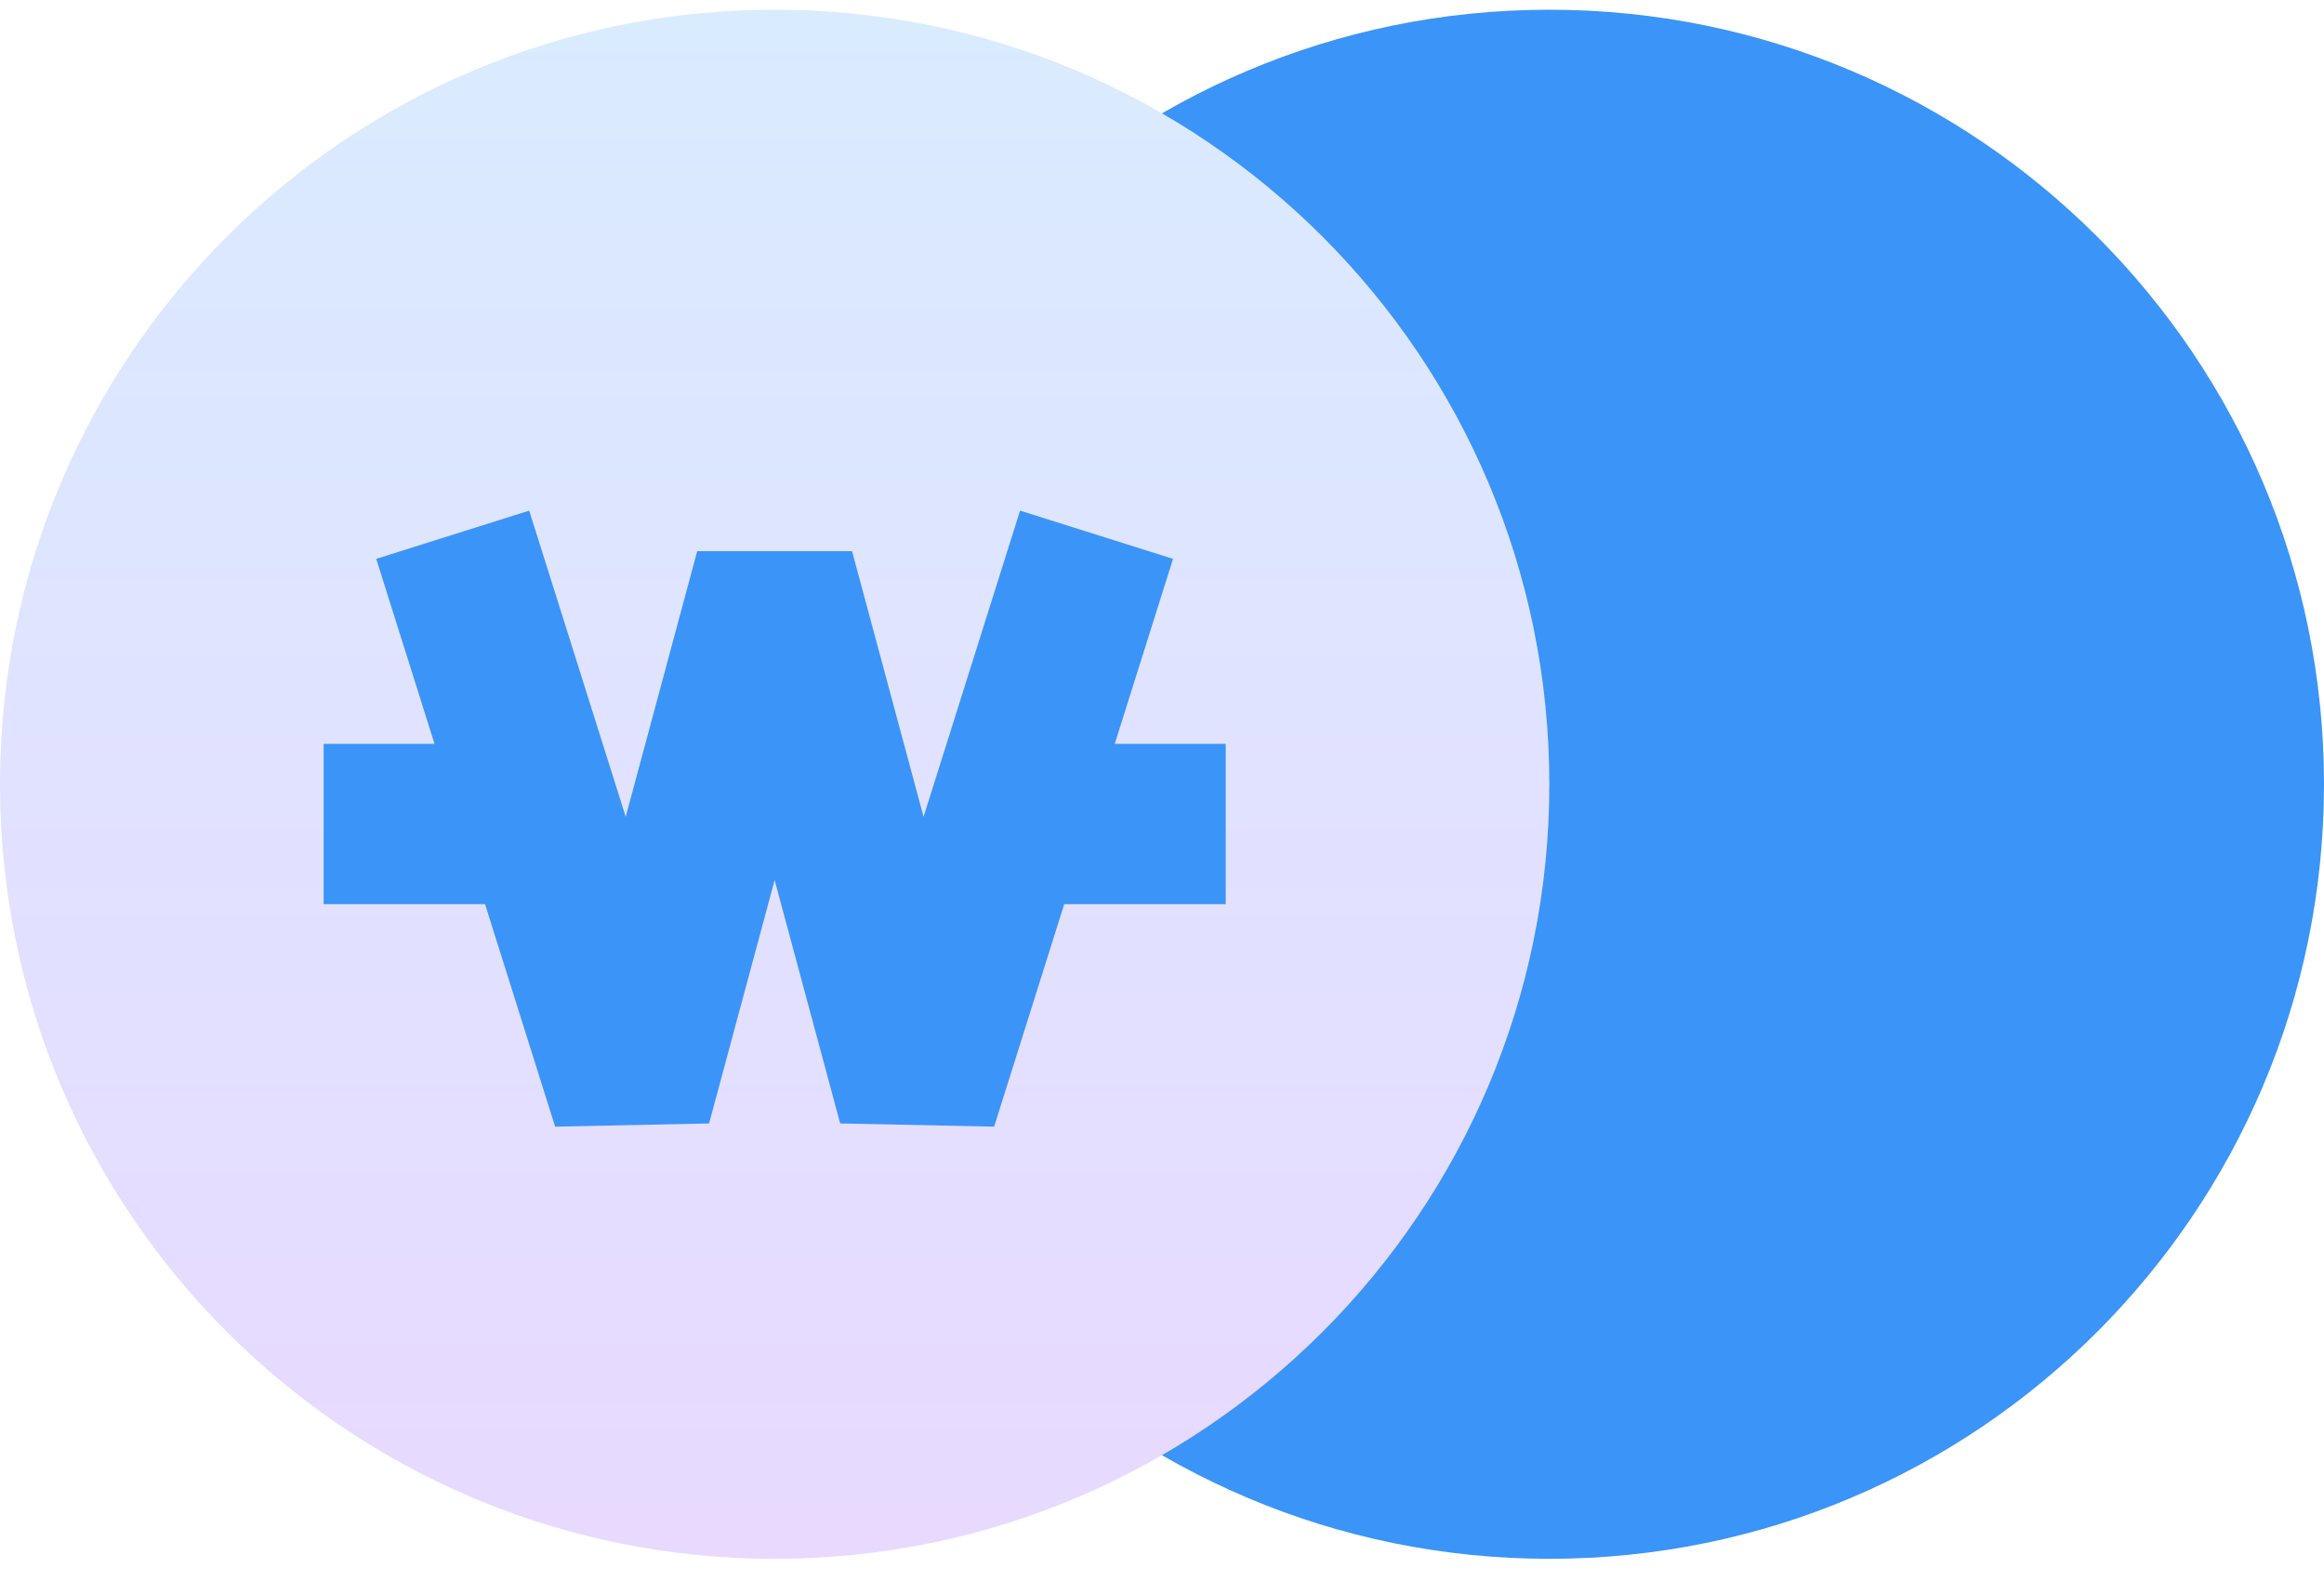 <svg width="72" height="49" viewBox="0 0 72 49" fill="none" xmlns="http://www.w3.org/2000/svg">
<g clip-path="url(#clip0_1939_4438)">
<path d="M48 48.301C61.255 48.301 72 37.556 72 24.301C72 11.046 61.255 0.301 48 0.301C34.745 0.301 24 11.046 24 24.301C24 37.556 34.745 48.301 48 48.301Z" fill="#3B94F8"/>
<path d="M24 48.301C37.255 48.301 48 37.556 48 24.301C48 11.046 37.255 0.301 24 0.301C10.745 0.301 0 11.046 0 24.301C0 37.556 10.745 48.301 24 48.301Z" fill="url(#paint0_linear_1939_4438)"/>
<path d="M17.532 23.049H10.027V28.016H17.532V23.049Z" fill="#3B94F8"/>
<path d="M37.974 23.049H30.469V28.016H37.974V23.049Z" fill="#3B94F8"/>
<path d="M30.799 34.91L26.03 34.811L23.999 27.271L21.968 34.811L17.199 34.91L11.656 17.317L16.395 15.822L19.385 25.309L21.6 17.079H26.398L28.613 25.309L31.603 15.822L36.342 17.317L30.799 34.91Z" fill="#3B94F8"/>
</g>
<defs>
<linearGradient id="paint0_linear_1939_4438" x1="24" y1="0.301" x2="24" y2="48.301" gradientUnits="userSpaceOnUse">
<stop stop-color="#D9EBFF"/>
<stop offset="1" stop-color="#E8D9FF"/>
</linearGradient>
<clipPath id="clip0_1939_4438">
<rect width="72" height="48" fill="white" transform="translate(0 0.301)"/>
</clipPath>
</defs>
</svg>
